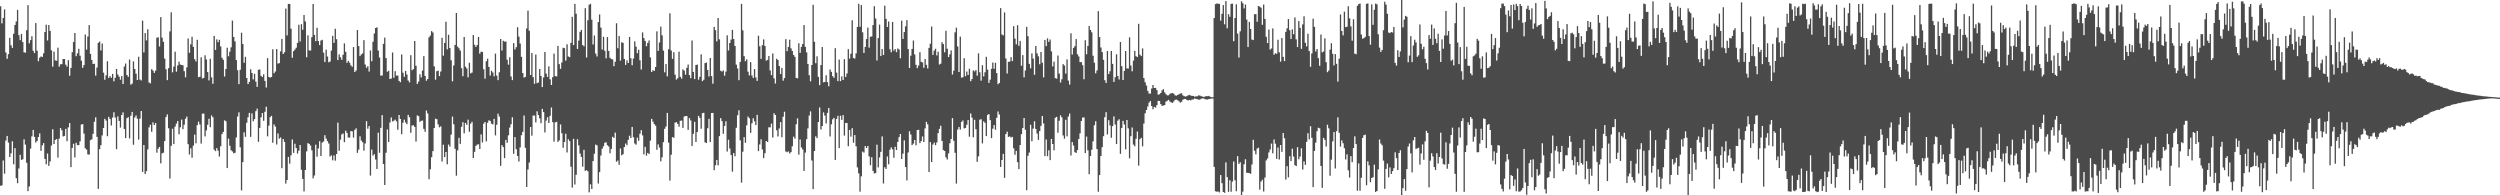 <svg xmlns="http://www.w3.org/2000/svg" width="1920" height="150"><path d="M0 4.802h1v137.885H0zM1 17.960h1v124.393H1zM2 13.797h1v109.415H2zM3 7.205h1v126.194H3zM4 40.281h1v67.635H4zM5 45.184h1v59.232H5zM6 41.597h1v67.921H6zM7 29.073h1v91.496H7zM8 34.769h1v83.015H8zM9 36.749h1v71.750H9zM10 25.928h1v100.285H10zM11 19.196h1v94.574H11zM12 16.507h1v120.358H12zM13 7.610h1v133.072H13zM14 26.999h1v102.365H14zM15 30.805h1v88.085H15zM16 26.072h1v96.687H16zM17 32.318h1v90.035H17zM18 40.203h1v66.813H18zM19 40.455h1v70.624H19zM20 23.204h1v101.839H20zM21 3.951h1v142.861H21zM22 33.300h1v109.914H22zM23 30.833h1v83.299H23zM24 27.855h1v76.891H24zM25 38.949h1v60.837H25zM26 40.771h1v64.348H26zM27 17.715h1v91.736H27zM28 38.935h1v69.312H28zM29 47.005h1v58.246H29zM30 44.268h1v58.163H30zM31 43.364h1v72.485H31zM32 43.705h1v67.934H32zM33 40.977h1v68.928H33zM34 24.566h1v97.469H34zM35 18.924h1v107.256H35zM36 31.094h1v86.833H36zM37 19.219h1v108.190H37zM38 23.769h1v100.216H38zM39 38.601h1v73.192H39zM40 51.194h1v48.070H40zM41 39.606h1v70.983H41zM42 46.367h1v61.070H42zM43 46.658h1v60.148H43zM44 36.621h1v84.402H44zM45 51.199h1v55.264H45zM46 49.381h1v48.905H46zM47 49.299h1v50.766H47zM48 45.303h1v59.500H48zM49 45.328h1v59.063H49zM50 49.592h1v49.368H50zM51 51.141h1v57.294H51zM52 46.230h1v51.622H52zM53 58.186h1v36.349H53zM54 52.192h1v76.165H54zM55 40.077h1v73.483H55zM56 32.311h1v78.115H56zM57 25.349h1v95.572H57zM58 43.153h1v66.515H58zM59 40.970h1v70.486H59zM60 37.466h1v74.071H60zM61 42.730h1v65.861H61zM62 46.518h1v49.136H62zM63 52.094h1v43.217H63zM64 50.047h1v52.581H64zM65 26.516h1v87.328H65zM66 38.093h1v76.790H66zM67 28.040h1v90.555H67zM68 19.308h1v99.502H68zM69 41.384h1v66.296H69zM70 46.088h1v60.912H70zM71 49.100h1v53.659H71zM72 48.946h1v44.534H72zM73 58.051h1v32.053H73zM74 51.839h1v53.279H74zM75 32.918h1v112.113H75zM76 31.911h1v82.679H76zM77 38.766h1v72.771H77zM78 33.456h1v70.546H78zM79 55.831h1v42.483H79zM80 61.258h1v29.956H80zM81 57.857h1v34.758H81zM82 46.989h1v57.623H82zM83 59.889h1v29.869H83zM84 58.472h1v32.851H84zM85 59.759h1v36.587H85zM86 56.772h1v33.531H86zM87 62.457h1v23.781H87zM88 59.686h1v30.572H88zM89 52.943h1v61.654H89zM90 57.257h1v32.146H90zM91 58.891h1v34.000H91zM92 61.249h1v36.745H92zM93 58.406h1v29.906H93zM94 64.510h1v21.812H94zM95 51.034h1v48.051H95zM96 48.814h1v57.282H96zM97 57.623h1v33.176H97zM98 59.047h1v30.943H98zM99 45.696h1v60.578H99zM100 65.032h1v23.854H100zM101 64.215h1v21.748H101zM102 47.086h1v64.066H102zM103 52.993h1v37.209H103zM104 56.602h1v32.080H104zM105 61.434h1v29.771H105zM106 43.554h1v63.638H106zM107 61.077h1v30.020H107zM108 61.803h1v23.465H108zM109 15.820h1v116.183H109zM110 40.237h1v71.114H110zM111 25.429h1v108.188H111zM112 31.043h1v100.429H112zM113 22.495h1v92.246H113zM114 63.396h1v34.447H114zM115 64.009h1v31.764H115zM116 53.144h1v48.093H116zM117 54.163h1v39.816H117zM118 55.971h1v40.004H118zM119 54.224h1v40.306H119zM120 29.004h1v88.239H120zM121 28.622h1v85.577H121zM122 35.662h1v77.204H122zM123 13.145h1v112.342H123zM124 28.878h1v88.930H124zM125 32.087h1v85.208H125zM126 45.014h1v63.341H126zM127 53.144h1v36.772H127zM128 61.537h1v26.335H128zM129 52.366h1v46.147H129zM130 24.094h1v113.026H130zM131 9.462h1v102.528H131zM132 55.575h1v43.298H132zM133 51.137h1v59.521H133zM134 39.704h1v57.502H134zM135 55.044h1v39.919H135zM136 50.256h1v42.702H136zM137 47.369h1v55.820H137zM138 49.583h1v48.177H138zM139 49.862h1v42.007H139zM140 50.137h1v49.026H140zM141 54.696h1v41.093H141zM142 59.388h1v31.817H142zM143 51.741h1v37.791H143zM144 29.517h1v81.194H144zM145 40.558h1v78.067H145zM146 34.071h1v79.866H146zM147 28.221h1v92.921H147zM148 35.969h1v75.916H148zM149 45.394h1v57.962H149zM150 47.230h1v62.835H150zM151 30.544h1v65.536H151zM152 59.283h1v34.101H152zM153 58.949h1v36.598H153zM154 44.021h1v66.273H154zM155 60.246h1v27.074H155zM156 59.791h1v27.480H156zM157 42.437h1v62.299H157zM158 45.657h1v54.472H158zM159 55.344h1v40.448H159zM160 61.759h1v29.455H160zM161 45.165h1v52.526H161zM162 59.425h1v29.263H162zM163 64.332h1v25.724H163zM164 27.532h1v87.369H164zM165 38.324h1v77.721H165zM166 30.283h1v83.498H166zM167 32.405h1v83.288H167zM168 30.544h1v89.655H168zM169 35.648h1v76.694H169zM170 44.318h1v58.626H170zM171 45.937h1v55.408H171zM172 58.797h1v33.593H172zM173 53.030h1v40.123H173zM174 36.667h1v92.409H174zM175 43.215h1v63.213H175zM176 39.688h1v72.244H176zM177 36.369h1v79.035H177zM178 15.813h1v100.525H178zM179 28.374h1v89.346H179zM180 31.778h1v85.570H180zM181 46.149h1v59.422H181zM182 53.890h1v35.584H182zM183 64.625h1v21.645H183zM184 53.545h1v59.626H184zM185 25.120h1v121.124H185zM186 33.744h1v90.775H186zM187 48.173h1v53.471H187zM188 43.668h1v61.416H188zM189 59.885h1v34.351H189zM190 64.545h1v25.527H190zM191 62.874h1v23.817H191zM192 53.220h1v51.910H192zM193 56.033h1v31.062H193zM194 60.965h1v32.146H194zM195 56.669h1v34.806H195zM196 62.654h1v22.737H196zM197 66.721h1v16.750H197zM198 53.613h1v55.284H198zM199 53.345h1v44.893H199zM200 58.202h1v31.924H200zM201 59.155h1v27.692H201zM202 57.081h1v35.694H202zM203 62.096h1v23.779H203zM204 67.220h1v14.729H204zM205 44.673h1v60.043H205zM206 59.086h1v37.436H206zM207 59.617h1v30.379H207zM208 59.111h1v29.855H208zM209 37.811h1v71.789H209zM210 56.293h1v39.315H210zM211 54.888h1v42.325H211zM212 37.681h1v73.304H212zM213 48.857h1v53.657H213zM214 48.509h1v58.012H214zM215 39.489h1v66.067H215zM216 29.887h1v99.294H216zM217 41.485h1v65.243H217zM218 40.139h1v68.806H218zM219 6.617h1v134.365H219zM220 27.171h1v111.081H220zM221 2.946h1v117.604H221zM222 3.065h1v122.655H222zM223 22.034h1v97.218H223zM224 44.323h1v62.764H224zM225 39.272h1v78.143H225zM226 38.015h1v72.366H226zM227 36.639h1v77.021H227zM228 33.030h1v84.929H228zM229 19.009h1v96.725H229zM230 31.828h1v79.541H230zM231 18.585h1v111.811H231zM232 22.847h1v114.507H232zM233 11.533h1v135.466H233zM234 16.491h1v114.079H234zM235 43.952h1v72.343H235zM236 27.118h1v82.823H236zM237 38.690h1v71.871H237zM238 38.832h1v72.997H238zM239 28.564h1v86.900H239zM240 3.078h1v133.898H240zM241 26.832h1v107.909H241zM242 31.634h1v79.475H242zM243 21.309h1v98.987H243zM244 31.533h1v82.462H244zM245 34.625h1v73.817H245zM246 31.110h1v88.687H246zM247 30.572h1v78.946H247zM248 40.402h1v68.232H248zM249 47.649h1v56.188H249zM250 38.132h1v68.307H250zM251 43.428h1v64.957H251zM252 47.843h1v62.368H252zM253 47.260h1v72.984H253zM254 38.880h1v80.486H254zM255 27.509h1v95.618H255zM256 32.899h1v86.490H256zM257 22.062h1v101.356H257zM258 30.089h1v88.168H258zM259 46.101h1v48.079H259zM260 41.755h1v74.048H260zM261 43.993h1v63.251H261zM262 45.902h1v57.319H262zM263 42.018h1v60.484H263zM264 33.298h1v75.851H264zM265 39.791h1v60.542H265zM266 48.207h1v53.902H266zM267 46.731h1v58.846H267zM268 48.122h1v57.550H268zM269 50.169h1v50.480H269zM270 51.295h1v49.606H270zM271 36.131h1v69.550H271zM272 55.282h1v44.504H272zM273 54.092h1v44.456H273zM274 23.112h1v94.315H274zM275 35.403h1v79.520H275zM276 43.117h1v61.565H276zM277 41.849h1v66.101H277zM278 41.004h1v68.221H278zM279 30.819h1v84.844H279zM280 49.587h1v60.576H280zM281 52.004h1v41.016H281zM282 50.853h1v48.022H282zM283 54.955h1v41.851H283zM284 38.770h1v96.069H284zM285 47.056h1v67.813H285zM286 32.066h1v87.440H286zM287 25.726h1v92.709H287zM288 21.529h1v100.932H288zM289 21.002h1v108.772H289zM290 38.795h1v63.094H290zM291 44.128h1v73.212H291zM292 58.120h1v40.098H292zM293 57.967h1v30.469H293zM294 33.669h1v92.303H294zM295 28.894h1v113.191H295zM296 44.577h1v72.720H296zM297 55.067h1v44.348H297zM298 54.350h1v54.671H298zM299 60.688h1v33.373H299zM300 60.303h1v29.929H300zM301 40.272h1v53.030H301zM302 59.697h1v33.005H302zM303 54.696h1v37.168H303zM304 58.065h1v35.097H304zM305 58.033h1v41.586H305zM306 62.082h1v26.228H306zM307 63.132h1v28.271H307zM308 41.835h1v61.258H308zM309 55.849h1v38.411H309zM310 58.960h1v32.938H310zM311 54.481h1v39.569H311zM312 57.223h1v38.148H312zM313 61.858h1v26.360H313zM314 63.279h1v26.795H314zM315 42.382h1v59.615H315zM316 53.922h1v42.467H316zM317 53.094h1v43.103H317zM318 31.469h1v65.977H318zM319 50.539h1v58.136H319zM320 64.476h1v24.154H320zM321 62.645h1v26.527H321zM322 57.053h1v36.507H322zM323 59.518h1v33.238H323zM324 54.149h1v38.406H324zM325 43.110h1v55.870H325zM326 58.296h1v42.934H326zM327 61.986h1v22.929H327zM328 60.686h1v26.431H328zM329 28.674h1v108.927H329zM330 27.296h1v102.773H330zM331 23.907h1v96.826H331zM332 24.944h1v91.138H332zM333 50.949h1v47.349H333zM334 61.180h1v29.967H334zM335 54.668h1v36.866H335zM336 54.256h1v41.224H336zM337 58.450h1v39.338H337zM338 54.922h1v42.112H338zM339 29.041h1v94.997H339zM340 42.751h1v68.408H340zM341 33.023h1v87.625H341zM342 16.690h1v100.058H342zM343 37.868h1v88.293H343zM344 26.727h1v84.249H344zM345 36.919h1v75.657H345zM346 46.344h1v57.042H346zM347 62.450h1v27.097H347zM348 50.285h1v45.154H348zM349 34.573h1v79.710H349zM350 9.991h1v124.942H350zM351 35.793h1v79.692H351zM352 37.063h1v68.793H352zM353 38.880h1v71.635H353zM354 52.375h1v44.991H354zM355 58.534h1v35.335H355zM356 28.423h1v73.981H356zM357 51.180h1v43.254H357zM358 52.563h1v43.336H358zM359 59.393h1v32.520H359zM360 48.177h1v53.034H360zM361 56.305h1v38.665H361zM362 55.733h1v37.802H362zM363 26.896h1v94.455H363zM364 34.380h1v82.274H364zM365 36.106h1v75.913H365zM366 34.561h1v76.504H366zM367 28.363h1v82.457H367zM368 41.226h1v73.201H368zM369 39.695h1v63.503H369zM370 39.864h1v69.566H370zM371 53.213h1v41.739H371zM372 60.425h1v33.252H372zM373 47.012h1v61.562H373zM374 45.081h1v49.184H374zM375 51.418h1v40.926H375zM376 58.026h1v34.907H376zM377 54.366h1v40.652H377zM378 55.653h1v39.885H378zM379 58.630h1v32.677H379zM380 41.187h1v62.778H380zM381 58.063h1v37.736H381zM382 61.519h1v25.777H382zM383 55.506h1v34.010H383zM384 29.935h1v97.378H384zM385 38.789h1v72.679H385zM386 31.270h1v81.672H386zM387 31.986h1v89.477H387zM388 31.851h1v75.636H388zM389 45.870h1v63.785H389zM390 49.665h1v54.270H390zM391 43.966h1v54.021H391zM392 58.701h1v36.749H392zM393 61.528h1v28.544H393zM394 33.105h1v85.016H394zM395 38.008h1v67.307H395zM396 36.257h1v78.351H396zM397 20.911h1v98.879H397zM398 28.100h1v95.938H398zM399 33.419h1v79.768H399zM400 43.627h1v60.212H400zM401 56.060h1v45.193H401zM402 59.610h1v29.047H402zM403 59.026h1v54.549H403zM404 21.849h1v121.781H404zM405 8.153h1v121.994H405zM406 23.591h1v101.232H406zM407 57.589h1v39.965H407zM408 40.732h1v63.448H408zM409 59.280h1v29.455H409zM410 64.362h1v24.442H410zM411 41.895h1v52.082H411zM412 63.879h1v21.609H412zM413 63.343h1v24.971H413zM414 52.982h1v37.903H414zM415 58.303h1v36.326H415zM416 66.850h1v16.768H416zM417 59.493h1v26.564H417zM418 39.931h1v61.782H418zM419 56.534h1v36.090H419zM420 59.077h1v30.949H420zM421 50.961h1v43.494H421zM422 60.915h1v27.999H422zM423 65.286h1v17.322H423zM424 59.235h1v34.586H424zM425 41.162h1v67.582H425zM426 58.418h1v35.589H426zM427 58.708h1v34.902H427zM428 35.262h1v73.682H428zM429 49.271h1v58.564H429zM430 52.824h1v42.753H430zM431 47.992h1v54.378H431zM432 36.660h1v76.815H432zM433 37.001h1v72.031H433zM434 46.529h1v56.158H434zM435 33.982h1v83.098H435zM436 43.389h1v63.570H436zM437 43.874h1v64.460H437zM438 32.932h1v95.100H438zM439 12.927h1v131.209H439zM440 34.602h1v71.990H440zM441 2.955h1v138.766H441zM442 10.524h1v123.713H442zM443 37.598h1v69.303H443zM444 31.169h1v80.507H444zM445 24.490h1v93.427H445zM446 22.996h1v97.513H446zM447 34.579h1v93.441H447zM448 35.580h1v79.454H448zM449 6.301h1v124.951H449zM450 44.110h1v86.572H450zM451 15.585h1v116.020H451zM452 3.623h1v144.067H452zM453 2.925h1v138.663H453zM454 15.129h1v130.007H454zM455 34.140h1v89.539H455zM456 27.262h1v90.827H456zM457 41.146h1v69.930H457zM458 43.364h1v68.303H458zM459 16.933h1v124.010H459zM460 11.115h1v121.067H460zM461 21.220h1v98.158H461zM462 38.017h1v76.204H462zM463 28.269h1v84.123H463zM464 38.995h1v70.683H464zM465 44.792h1v64.462H465zM466 28.450h1v83.125H466zM467 39.102h1v73.407H467zM468 44.321h1v73.368H468zM469 45.339h1v69.003H469zM470 45.605h1v59.445H470zM471 50.846h1v55.087H471zM472 47.397h1v54.465H472zM473 17.885h1v106.334H473zM474 37.088h1v86.185H474zM475 27.601h1v98.943H475zM476 46.523h1v67.520H476zM477 32.476h1v86.842H477zM478 32.906h1v85.506H478zM479 45.271h1v67.680H479zM480 49.809h1v60.425H480zM481 46.321h1v65.238H481zM482 48.402h1v59.001H482zM483 28.365h1v75.874H483zM484 44.760h1v61.240H484zM485 50.139h1v47.367H485zM486 44.930h1v60.514H486zM487 31.764h1v78.433H487zM488 35.793h1v75.327H488zM489 40.846h1v64.886H489zM490 38.221h1v69.882H490zM491 46.305h1v56.387H491zM492 53.394h1v46.541H492zM493 24.900h1v79.070H493zM494 29.251h1v89.342H494zM495 31.435h1v81.290H495zM496 35.484h1v84.045H496zM497 32.986h1v84.464H497zM498 31.087h1v87.234H498zM499 44.099h1v63.872H499zM500 55.257h1v36.035H500zM501 53.954h1v39.455H501zM502 54.414h1v40.901H502zM503 51.466h1v45.039H503zM504 24.042h1v90.987H504zM505 39.068h1v71.821H505zM506 32.602h1v80.745H506zM507 20.421h1v103.475H507zM508 27.184h1v93.622H508zM509 38.839h1v70.361H509zM510 55.561h1v43.355H510zM511 49.219h1v47.964H511zM512 58.614h1v28.125H512zM513 37.786h1v71.798H513zM514 10.197h1v128.494H514zM515 38.823h1v80.022H515zM516 45.234h1v60.068H516zM517 40.079h1v65.678H517zM518 57.351h1v36.855H518zM519 61.137h1v32.680H519zM520 60.040h1v35.108H520zM521 39.702h1v57.578H521zM522 59.001h1v33.778H522zM523 60.418h1v32.133H523zM524 53.254h1v45.012H524zM525 54.250h1v35.232H525zM526 57.328h1v31.808H526zM527 52.071h1v37.029H527zM528 49.587h1v50.171H528zM529 57.674h1v32.991H529zM530 60.043h1v32.471H530zM531 31.110h1v80.949H531zM532 55.247h1v47.486H532zM533 60.713h1v32.829H533zM534 49.926h1v59.155H534zM535 49.626h1v51.803H535zM536 61.237h1v27.736H536zM537 59.022h1v31.524H537zM538 41.707h1v57.170H538zM539 62.292h1v24.660H539zM540 61.235h1v25.374H540zM541 48.484h1v60.805H541zM542 48.038h1v61.830H542zM543 53.739h1v44.753H543zM544 58.729h1v32.554H544zM545 44.501h1v64.609H545zM546 58.434h1v28.379H546zM547 64.270h1v22.456H547zM548 20.647h1v110.083H548zM549 23.183h1v103.738H549zM550 31.734h1v91.116H550zM551 13.802h1v113.198H551zM552 30.212h1v74.345H552zM553 54.321h1v36.417H553zM554 54.955h1v38.104H554zM555 54.140h1v48.624H555zM556 58.090h1v38.651H556zM557 54.982h1v38.221H557zM558 27.129h1v89.252H558zM559 38.747h1v68.552H559zM560 33.028h1v81.065H560zM561 30.409h1v88.694H561zM562 22.939h1v108.893H562zM563 29.974h1v87.591H563zM564 35.278h1v84.716H564zM565 49.690h1v48.406H565zM566 52.567h1v35.960H566zM567 61.585h1v23.103H567zM568 47.571h1v60.226H568zM569 2.969h1v137.258H569zM570 23.277h1v93.224H570zM571 43.156h1v62.226H571zM572 47.051h1v62.627H572zM573 45.570h1v50.663H573zM574 55.025h1v34.488H574zM575 57.921h1v32.851H575zM576 47.704h1v54.339H576zM577 58.035h1v36.687H577zM578 59.871h1v30.963H578zM579 53.036h1v40.182H579zM580 59.498h1v36.605H580zM581 62.123h1v26.070H581zM582 27.436h1v88.621H582zM583 35.534h1v75.398H583zM584 45.211h1v61.734H584zM585 34.662h1v80.111H585zM586 30.267h1v91.157H586zM587 35.353h1v82.329H587zM588 46.616h1v61.668H588zM589 45.987h1v63.100H589zM590 43.011h1v54.735H590zM591 54.055h1v43.769H591zM592 57.719h1v37.244H592zM593 41.039h1v64.570H593zM594 60.205h1v26.763H594zM595 64.128h1v24.213H595zM596 45.113h1v54.934H596zM597 46.122h1v58.672H597zM598 50.697h1v47.958H598zM599 56.868h1v36.926H599zM600 52.139h1v53.302H600zM601 61.965h1v27.667H601zM602 59.933h1v25.873H602zM603 30.059h1v86.284H603zM604 39.324h1v77.623H604zM605 36.058h1v80.196H605zM606 30.535h1v87.318H606zM607 37.097h1v79.745H607zM608 39.141h1v73.190H608zM609 42.199h1v62.782H609zM610 43.613h1v62.821H610zM611 59.848h1v35.568H611zM612 60.175h1v30.716H612zM613 33.250h1v85.545H613zM614 40.588h1v66.545H614zM615 36.003h1v77.254H615zM616 33.794h1v80.981H616zM617 19.254h1v112.040H617zM618 35.969h1v81.214H618zM619 40.189h1v66.703H619zM620 49.123h1v49.477H620zM621 57.772h1v30.956H621zM622 62.471h1v23.071H622zM623 49.942h1v73.329H623zM624 3.692h1v141.547H624zM625 32.092h1v83.876H625zM626 48.546h1v56.172H626zM627 43.245h1v62.819H627zM628 59.022h1v34.698H628zM629 65.373h1v17.173H629zM630 49.951h1v49.521H630zM631 36.092h1v60.748H631zM632 63.238h1v23.069H632zM633 62.949h1v25.825H633zM634 57.804h1v37.040H634zM635 63.068h1v23.611H635zM636 66.241h1v16.647H636zM637 53.355h1v51.448H637zM638 55.181h1v40.249H638zM639 58.447h1v33.220H639zM640 59.740h1v30.787H640zM641 37.006h1v85.799H641zM642 55.767h1v35.637H642zM643 62.334h1v26.630H643zM644 45.767h1v68.005H644zM645 62.302h1v26.575H645zM646 58.660h1v33.376H646zM647 61.430h1v26.992H647zM648 45.456h1v58.672H648zM649 59.038h1v35.383H649zM650 56.415h1v38.109H650zM651 37.747h1v74.579H651zM652 45.016h1v54.845H652zM653 41.217h1v63.753H653zM654 15.553h1v82.867H654zM655 44.600h1v64.998H655zM656 45.007h1v58.701H656zM657 41.004h1v71.397H657zM658 20.666h1v107.883H658zM659 2.934h1v130.222H659zM660 20.602h1v126.590H660zM661 3.907h1v131.522H661zM662 24.818h1v91.628H662zM663 40.665h1v76.522H663zM664 36.033h1v76.126H664zM665 29.986h1v83.714H665zM666 21.201h1v90.932H666zM667 36.621h1v83.510H667zM668 28.196h1v98.669H668zM669 28.024h1v92.738H669zM670 19.267h1v111.967H670zM671 4.742h1v128.467H671zM672 14.239h1v118.664H672zM673 46.461h1v64.657H673zM674 29.228h1v99.342H674zM675 18.885h1v102.068H675zM676 43.037h1v73.583H676zM677 37.690h1v67.074H677zM678 42.256h1v98.630H678zM679 4.337h1v124.120H679zM680 14.493h1v115.269H680zM681 20.700h1v99.440H681zM682 16.493h1v109.689H682zM683 37.848h1v77.170H683zM684 40.160h1v73.013H684zM685 16.837h1v97.858H685zM686 38.853h1v82.297H686zM687 37.697h1v75.027H687zM688 40.059h1v75.195H688zM689 37.202h1v71.814H689zM690 38.001h1v67.339H690zM691 44.730h1v58.189H691zM692 15.802h1v106.249H692zM693 29.908h1v88.126H693zM694 24.625h1v83.144H694zM695 20.238h1v108.087H695zM696 15.461h1v123.109H696zM697 37.706h1v79.379H697zM698 52.174h1v48.637H698zM699 42.810h1v60.509H699zM700 37.598h1v73.803H700zM701 31.155h1v79.115H701zM702 41.808h1v65.723H702zM703 49.784h1v61.800H703zM704 52.320h1v47.557H704zM705 50.322h1v49.390H705zM706 40.107h1v69.839H706zM707 47.472h1v60.860H707zM708 47.987h1v56.795H708zM709 52.089h1v56.989H709zM710 45.371h1v53.259H710zM711 49.814h1v43.776H711zM712 52.583h1v42.902H712zM713 36.738h1v95.430H713zM714 33.604h1v75.572H714zM715 20.368h1v104.047H715zM716 42.110h1v68.891H716zM717 38.880h1v70.644H717zM718 37.413h1v74.110H718zM719 42.547h1v66.850H719zM720 39.718h1v62.537H720zM721 49.548h1v49.409H721zM722 48.905h1v47.678H722zM723 32.458h1v75.774H723zM724 33.913h1v81.370H724zM725 40.123h1v75.803H725zM726 23.660h1v97.179H726zM727 37.413h1v85.066H727zM728 43.847h1v73.938H728zM729 41.750h1v68.278H729zM730 38.713h1v68.035H730zM731 57.250h1v33.456H731zM732 54.222h1v53.879H732zM733 24.820h1v92.521H733zM734 21.233h1v119.749H734zM735 35.692h1v63.824H735zM736 55.298h1v42.236H736zM737 28.109h1v71.436H737zM738 59.669h1v33.948H738zM739 59.267h1v33.245H739zM740 44.675h1v53.961H740zM741 58.509h1v39.750H741zM742 54.925h1v40.894H742zM743 57.589h1v34.582H743zM744 52.810h1v52.208H744zM745 62.375h1v24.767H745zM746 60.738h1v29.599H746zM747 54.044h1v51.432H747zM748 54.854h1v37.177H748zM749 53.874h1v45.339H749zM750 58.127h1v66.190H750zM751 41.032h1v79.053H751zM752 55.524h1v36.452H752zM753 61.949h1v29.617H753zM754 50.056h1v60.052H754zM755 58.676h1v34.504H755zM756 55.479h1v38.882H756zM757 43.607h1v60.917H757zM758 53.471h1v34.806H758zM759 63.659h1v23.930H759zM760 61.194h1v31.080H760zM761 52.840h1v53.265H761zM762 48.008h1v50.812H762zM763 52.769h1v43.279H763zM764 48.255h1v51.370H764zM765 56.133h1v34.330H765zM766 64.705h1v20.924H766zM767 63.668h1v24.305H767zM768 6.255h1v121.932H768zM769 26.472h1v96.387H769zM770 27.177h1v90.983H770zM771 9.547h1v127.002H771zM772 44.923h1v58.063H772zM773 56.435h1v44.675H773zM774 47.445h1v57.726H774zM775 47.301h1v57.463H775zM776 43.950h1v61.652H776zM777 46.886h1v58.214H777zM778 20.130h1v93.716H778zM779 29.654h1v89.214H779zM780 34.058h1v81.796H780zM781 19.334h1v105.201H781zM782 35.163h1v94.707H782zM783 31.460h1v79.900H783zM784 50.462h1v52.558H784zM785 42.359h1v55.923H785zM786 59.404h1v31.208H786zM787 54.121h1v45.529H787zM788 20.647h1v125.414H788zM789 27.814h1v91.846H789zM790 49.040h1v68.099H790zM791 52.492h1v43.350H791zM792 41.009h1v67.472H792zM793 44.991h1v53.778H793zM794 57.440h1v35.710H794zM795 35.330h1v63.666H795zM796 40.986h1v61.597H796zM797 43.286h1v64.135H797zM798 49.372h1v51.272H798zM799 39.919h1v56.765H799zM800 48.191h1v40.949H800zM801 59.429h1v35.406H801zM802 30.679h1v89.236H802zM803 35.415h1v71.711H803zM804 29.448h1v90.578H804zM805 32.165h1v83.260H805zM806 30.363h1v92.626H806zM807 39.471h1v67.227H807zM808 50.990h1v59.596H808zM809 47.305h1v68.143H809zM810 60.006h1v30.421H810zM811 60.432h1v29.347H811zM812 42.675h1v59.283H812zM813 56.506h1v36.241H813zM814 63.387h1v25.248H814zM815 60.878h1v29.279H815zM816 49.246h1v54.797H816zM817 50.338h1v56.184H817zM818 56.545h1v35.456H818zM819 45.632h1v59.120H819zM820 61.919h1v27.576H820zM821 64.952h1v22.245H821zM822 25.559h1v93.899H822zM823 41.872h1v67.248H823zM824 36.836h1v74.911H824zM825 35.504h1v81.406H825zM826 29.990h1v87.442H826zM827 41.689h1v73.574H827zM828 43.380h1v63.380H828zM829 47.715h1v54.698H829zM830 47.717h1v45.193H830zM831 50.091h1v40.187H831zM832 60.871h1v29.356H832zM833 30.910h1v86.636H833zM834 41.679h1v63.229H834zM835 35.330h1v80.138H835zM836 19.926h1v113.905H836zM837 22.998h1v96.787H837zM838 24.838h1v90.157H838zM839 42.785h1v65.799H839zM840 48.154h1v48.035H840zM841 56.339h1v36.816H841zM842 54.050h1v60.416H842zM843 8.558h1v138.673H843zM844 28.445h1v106.030H844zM845 36.468h1v83.329H845zM846 40.050h1v73.004H846zM847 45.921h1v58.704H847zM848 61.578h1v28.445H848zM849 63.682h1v22.465H849zM850 39.191h1v64.089H850zM851 56.930h1v35.392H851zM852 54.735h1v41.560H852zM853 39.191h1v66.607H853zM854 49.033h1v47.857H854zM855 62.943h1v26.450H855zM856 59.276h1v36.383H856zM857 41.661h1v68.960H857zM858 58.379h1v34.268H858zM859 61.040h1v30.549H859zM860 32.190h1v85.936H860zM861 50.844h1v47.436H861zM862 61.450h1v31.380H862zM863 54.449h1v41.169H863zM864 39.166h1v75.574H864zM865 52.554h1v39.622H865zM866 52.643h1v45.914H866zM867 28.697h1v92.878H867zM868 50.352h1v54.252H868zM869 54.710h1v43.163H869zM870 46.543h1v64.501H870zM871 39.045h1v73.311H871zM872 43.140h1v63.464H872zM873 43.815h1v57.234H873zM874 18.274h1v108.982H874zM875 41.913h1v64.980H875zM876 43.060h1v62.755H876zM877 37.164h1v75.211H877zM878 59.930h1v34.982H878zM879 63.201h1v23.763H879zM880 65.698h1v18.759H880zM881 69.772h1v12.030H881zM882 71.846h1v6.956H882zM883 71.896h1v5.713H883zM884 68.012h1v13.383H884zM885 65.286h1v18.583H885zM886 67.600h1v14.529H886zM887 67.470h1v15.152H887zM888 69.223h1v11.515H888zM889 72.697h1v4.704H889zM890 72.411h1v5.180H890zM891 71.409h1v8.492H891zM892 69.411h1v11.920H892zM893 68.468h1v12.584H893zM894 70.976h1v9.705H894zM895 72.361h1v5.674H895zM896 73.240h1v4.124H896zM897 73.141h1v3.575H897zM898 71.988h1v6.040H898zM899 71.677h1v6.976H899zM900 71.375h1v7.642H900zM901 71.981h1v5.880H901zM902 73.190h1v3.452H902zM903 73.476h1v3.026H903zM904 72.919h1v4.122H904zM905 72.350h1v5.495H905zM906 71.821h1v7.006H906zM907 71.651h1v6.546H907zM908 73.288h1v3.328H908zM909 73.901h1v2.076H909zM910 74.208h1v1.794H910zM911 73.826h1v2.934H911zM912 73.233h1v3.983H912zM913 72.862h1v3.902H913zM914 73.350h1v3.767H914zM915 73.643h1v2.850H915zM916 73.659h1v2.671H916zM917 74.224h1v1.476H917zM918 73.997h1v1.941H918zM919 73.949h1v2.250H919zM920 73.281h1v3.282H920zM921 73.384h1v3.111H921zM922 73.885h1v1.987H922zM923 74.117h1v1.456H923zM924 74.508h1v1.089H924zM925 74.068h1v2.108H925zM926 73.828h1v2.541H926zM927 73.860h1v2.579H927zM928 73.602h1v2.449H928zM929 74.387h1v1.426H929zM930 74.666h1v1.000H930zM931 74.652h1v1.000H931zM932 13.838h1v114.324H932zM933 3.149h1v143.740H933zM934 2.664h1v144.566H934zM935 2.872h1v144.198H935zM936 2.987h1v144.759H936zM937 15.800h1v118.655H937zM938 10.583h1v130.092H938zM939 3.880h1v143.573H939zM940 18.677h1v129.385H940zM941 0.799h1v123.917H941zM942 21.723h1v114.294H942zM943 10.920h1v136.432H943zM944 12.916h1v125.471H944zM945 2.975h1v144.255H945zM946 2.818h1v136.677H946zM947 31.629h1v92.441H947zM948 13.804h1v124.651H948zM949 3.323h1v143.552H949zM950 25.816h1v94.070H950zM951 44.160h1v81.734H951zM952 24.072h1v100.571H952zM953 0.957h1v149.027H953zM954 2.481h1v144.678H954zM955 6.473h1v119.675H955zM956 3.502h1v118.803H956zM957 15.051h1v117.654H957zM958 36.168h1v96.584H958zM959 16.809h1v116.142H959zM960 22.204h1v111.211H960zM961 30.363h1v96.016H961zM962 30.787h1v76.577H962zM963 10.970h1v104.865H963zM964 10.789h1v107.716H964zM965 16.715h1v97.428H965zM966 4.612h1v108.829H966zM967 5.125h1v140.529H967zM968 5.951h1v133.470H968zM969 19.059h1v118.991H969zM970 3.502h1v143.539H970zM971 14.564h1v121.777H971zM972 28.267h1v94.931H972zM973 33.062h1v88.639H973zM974 22.678h1v94.430H974zM975 38.084h1v76.742H975zM976 37.228h1v73.038H976zM977 21.792h1v95.991H977zM978 42.014h1v65.105H978zM979 40.919h1v69.445H979zM980 41.327h1v80.658H980zM981 30.503h1v82.807H981zM982 40.185h1v82.363H982zM983 47.326h1v64.034H983zM984 29.210h1v87.431H984zM985 43.659h1v58.461H985zM986 46.896h1v59.303H986zM987 24.465h1v113.445H987zM988 21.712h1v105.906H988zM989 14.587h1v121.642H989zM990 23.215h1v96.803H990zM991 29.972h1v93.734H991zM992 22.522h1v91.633H992zM993 26.250h1v93.949H993zM994 13.337h1v113.461H994zM995 30.274h1v97.289H995zM996 36.136h1v76.911H996zM997 16.164h1v106.155H997zM998 21.389h1v98.765H998zM999 37.527h1v76.316H999zM1000 18.734h1v111.447H1000zM1001 12.481h1v111.452H1001zM1002 32.863h1v93.775H1002zM1003 35.625h1v73.354H1003zM1004 25.903h1v76.410H1004zM1005 39.233h1v67.820H1005zM1006 51.306h1v45.669H1006zM1007 40.986h1v64.854H1007zM1008 14.358h1v129.355H1008zM1009 20.652h1v95.254H1009zM1010 39.523h1v70.038H1010zM1011 37.637h1v63.105H1011zM1012 44.712h1v53.387H1012zM1013 50.558h1v48.008H1013zM1014 26.527h1v100.905H1014zM1015 40.210h1v104.075H1015zM1016 39.585h1v66.312H1016zM1017 29.423h1v77.921H1017zM1018 47.758h1v64.787H1018zM1019 55.458h1v40.331H1019zM1020 54.151h1v44.401H1020zM1021 38.100h1v96.867H1021zM1022 33.176h1v89.465H1022zM1023 41.325h1v67.284H1023zM1024 50.244h1v51.201H1024zM1025 41.510h1v87.888H1025zM1026 49.010h1v51.741H1026zM1027 62.691h1v27.496H1027zM1028 45.033h1v57.030H1028zM1029 11.105h1v101.493H1029zM1030 23.795h1v84.009H1030zM1031 27.164h1v82.851H1031zM1032 8.981h1v104.830H1032zM1033 20.858h1v101.589H1033zM1034 20.526h1v98.019H1034zM1035 4.818h1v125.986H1035zM1036 14.072h1v122.257H1036zM1037 20.290h1v99.637H1037zM1038 31.210h1v93.382H1038zM1039 14.806h1v98.891H1039zM1040 41.210h1v63.474H1040zM1041 41.627h1v69.035H1041zM1042 4.447h1v142.028H1042zM1043 3.177h1v122.294H1043zM1044 2.726h1v143.797H1044zM1045 26.539h1v110.035H1045zM1046 29.688h1v76.245H1046zM1047 29.267h1v74.572H1047zM1048 28.320h1v75.094H1048zM1049 2.957h1v139.332H1049zM1050 2.605h1v121.310H1050zM1051 27.724h1v99.323H1051zM1052 34.312h1v105.615H1052zM1053 3.394h1v133.289H1053zM1054 19.038h1v117.068H1054zM1055 7.484h1v118.987H1055zM1056 2.783h1v144.621H1056zM1057 3.349h1v143.353H1057zM1058 26.296h1v103.828H1058zM1059 36.559h1v70.589H1059zM1060 39.883h1v70.329H1060zM1061 38.356h1v73.192H1061zM1062 23.202h1v100.127H1062zM1063 1.323h1v143.681H1063zM1064 3.552h1v126.192H1064zM1065 10.574h1v115.031H1065zM1066 25.012h1v111.223H1066zM1067 25.431h1v103.139H1067zM1068 24.561h1v109.014H1068zM1069 24.962h1v106.464H1069zM1070 20.682h1v108.492H1070zM1071 48.262h1v68.747H1071zM1072 50.393h1v71.077H1072zM1073 38.569h1v92.029H1073zM1074 43.705h1v73.796H1074zM1075 39.491h1v75.893H1075zM1076 0.000h1v149.998H1076zM1077 21.066h1v123.413H1077zM1078 15.079h1v122.470H1078zM1079 12.197h1v134.333H1079zM1080 12.856h1v117.016H1080zM1081 47.825h1v64.691H1081zM1082 42.719h1v67.536H1082zM1083 27.757h1v90.049H1083zM1084 47.726h1v84.677H1084zM1085 34.893h1v72.885H1085zM1086 30.512h1v74.698H1086zM1087 32.577h1v81.802H1087zM1088 43.613h1v70.294H1088zM1089 42.513h1v70.926H1089zM1090 18.803h1v107.604H1090zM1091 33.634h1v84.229H1091zM1092 37.820h1v73.071H1092zM1093 35.914h1v86.817H1093zM1094 45.097h1v63.519H1094zM1095 48.475h1v51.972H1095zM1096 53.325h1v48.775H1096zM1097 26.912h1v117.032H1097zM1098 29.766h1v93.652H1098zM1099 18.876h1v98.776H1099zM1100 34.492h1v85.654H1100zM1101 21.840h1v106.471H1101zM1102 29.816h1v100.802H1102zM1103 33.199h1v84.508H1103zM1104 25.923h1v99.710H1104zM1105 39.070h1v81.496H1105zM1106 47.626h1v54.254H1106zM1107 30.274h1v91.406H1107zM1108 37.358h1v88.705H1108zM1109 27.260h1v99.138H1109zM1110 8.384h1v100.948H1110zM1111 27.244h1v102.326H1111zM1112 23.827h1v102.029H1112zM1113 33.673h1v76.488H1113zM1114 46.621h1v57.044H1114zM1115 45.792h1v52.274H1115zM1116 50.210h1v66.957H1116zM1117 17.814h1v115.693H1117zM1118 2.158h1v145.084H1118zM1119 32.677h1v79.106H1119zM1120 49.235h1v48.594H1120zM1121 36.214h1v69.461H1121zM1122 54.707h1v38.292H1122zM1123 61.169h1v29.610H1123zM1124 5.260h1v142.069H1124zM1125 45.216h1v71.537H1125zM1126 35.898h1v75.783H1126zM1127 50.496h1v43.458H1127zM1128 50.551h1v45.417H1128zM1129 56.298h1v33.559H1129zM1130 57.806h1v33.373H1130zM1131 43.288h1v65.524H1131zM1132 42.542h1v62.460H1132zM1133 41.240h1v57.594H1133zM1134 29.816h1v87.165H1134zM1135 31.236h1v85.638H1135zM1136 44.765h1v65.481H1136zM1137 52.766h1v46.124H1137zM1138 43.268h1v64.304H1138zM1139 59.589h1v31.316H1139zM1140 59.500h1v31.899H1140zM1141 40.242h1v73.537H1141zM1142 52.322h1v43.547H1142zM1143 51.954h1v43.295H1143zM1144 50.839h1v49.026H1144zM1145 25.999h1v85.492H1145zM1146 37.766h1v85.611H1146zM1147 34.641h1v81.619H1147zM1148 29.253h1v97.021H1148zM1149 46.507h1v70.860H1149zM1150 40.977h1v70.450H1150zM1151 36.662h1v75.163H1151zM1152 6.306h1v135.347H1152zM1153 2.779h1v142.213H1153zM1154 2.758h1v144.308H1154zM1155 4.678h1v132.580H1155zM1156 11.204h1v112.921H1156zM1157 24.719h1v93.553H1157zM1158 8.052h1v114.439H1158zM1159 12.499h1v132.907H1159zM1160 3.777h1v130.673H1160zM1161 21.975h1v113.196H1161zM1162 3.413h1v139.277H1162zM1163 7.752h1v130.053H1163zM1164 2.959h1v143.889H1164zM1165 4.644h1v124.759H1165zM1166 15.495h1v131.724H1166zM1167 3.094h1v143.962H1167zM1168 4.596h1v141.506H1168zM1169 17.455h1v126.974H1169zM1170 27.919h1v86.462H1170zM1171 16.830h1v123.342H1171zM1172 6.779h1v142.825H1172zM1173 4.337h1v138.496H1173zM1174 7.647h1v117.632H1174zM1175 14.994h1v107.748H1175zM1176 6.411h1v129.659H1176zM1177 22.195h1v100.161H1177zM1178 18.029h1v128.153H1178zM1179 2.337h1v141.291H1179zM1180 20.604h1v109.277H1180zM1181 19.471h1v115.487H1181zM1182 19.146h1v114.874H1182zM1183 18.443h1v106.657H1183zM1184 27.296h1v82.757H1184zM1185 29.752h1v89.532H1185zM1186 0.659h1v144.695H1186zM1187 6.468h1v142.142H1187zM1188 14.671h1v121.930H1188zM1189 12.982h1v123.072H1189zM1190 12.181h1v119.492H1190zM1191 9.416h1v108.250H1191zM1192 30.734h1v73.405H1192zM1193 32.124h1v104.743H1193zM1194 38.695h1v76.891H1194zM1195 37.482h1v74.741H1195zM1196 16.189h1v100.193H1196zM1197 21.469h1v104.240H1197zM1198 29.086h1v87.682H1198zM1199 33.781h1v78.282H1199zM1200 22.497h1v108.984H1200zM1201 30.004h1v99.657H1201zM1202 26.447h1v92.821H1202zM1203 18.484h1v100.806H1203zM1204 46.726h1v66.685H1204zM1205 46.948h1v57.449H1205zM1206 25.548h1v83.372H1206zM1207 25.150h1v97.815H1207zM1208 26.360h1v100.568H1208zM1209 37.111h1v83.061H1209zM1210 28.484h1v105.624H1210zM1211 20.091h1v104.352H1211zM1212 25.360h1v101.765H1212zM1213 35.934h1v77.763H1213zM1214 27.747h1v97.467H1214zM1215 33.666h1v92.738H1215zM1216 44.025h1v63.165H1216zM1217 32.391h1v105.256H1217zM1218 23.930h1v99.850H1218zM1219 16.113h1v113.601H1219zM1220 20.819h1v120.712H1220zM1221 16.914h1v112.635H1221zM1222 22.476h1v112.557H1222zM1223 42.018h1v70.017H1223zM1224 31.288h1v84.966H1224zM1225 44.284h1v54.671H1225zM1226 40.697h1v83.661H1226zM1227 11.481h1v135.205H1227zM1228 17.450h1v108.925H1228zM1229 43.050h1v79.193H1229zM1230 44.687h1v69.152H1230zM1231 48.901h1v53.899H1231zM1232 48.846h1v47.225H1232zM1233 36.015h1v68.530H1233zM1234 12.595h1v126.498H1234zM1235 21.263h1v89.021H1235zM1236 32.867h1v92.514H1236zM1237 52.393h1v50.816H1237zM1238 51.116h1v46.539H1238zM1239 54.657h1v42.970H1239zM1240 55.676h1v35.774H1240zM1241 27.843h1v94.288H1241zM1242 36.816h1v80.411H1242zM1243 47.559h1v53.899H1243zM1244 31.654h1v91.928H1244zM1245 43.568h1v60.750H1245zM1246 52.661h1v53.025H1246zM1247 51.595h1v50.372H1247zM1248 23.177h1v83.675H1248zM1249 21.206h1v119.376H1249zM1250 30.748h1v104.691H1250zM1251 10.545h1v122.722H1251zM1252 29.015h1v94.542H1252zM1253 31.959h1v104.011H1253zM1254 31.934h1v106.471H1254zM1255 16.463h1v123.775H1255zM1256 28.768h1v96.909H1256zM1257 37.701h1v77.000H1257zM1258 35.062h1v98.190H1258zM1259 34.888h1v79.674H1259zM1260 42.927h1v67.037H1260zM1261 14.559h1v128.313H1261zM1262 2.740h1v113.045H1262zM1263 3.225h1v131.653H1263zM1264 9.169h1v138.110H1264zM1265 9.041h1v137.226H1265zM1266 35.644h1v79.729H1266zM1267 32.094h1v68.104H1267zM1268 34.463h1v98.142H1268zM1269 1.035h1v126.327H1269zM1270 21.785h1v99.280H1270zM1271 29.317h1v78.330H1271zM1272 21.465h1v122.539H1272zM1273 11.302h1v118.797H1273zM1274 32.973h1v102.850H1274zM1275 22.961h1v122.106H1275zM1276 21.485h1v115.686H1276zM1277 25.072h1v103.368H1277zM1278 28.567h1v85.865H1278zM1279 32.265h1v75.053H1279zM1280 50.098h1v49.725H1280zM1281 43.829h1v54.703H1281zM1282 2.151h1v139.382H1282zM1283 5.237h1v129.151H1283zM1284 7.981h1v114.235H1284zM1285 24.655h1v101.711H1285zM1286 22.879h1v102.031H1286zM1287 24.589h1v96.579H1287zM1288 4.875h1v129.478H1288zM1289 12.744h1v114.963H1289zM1290 6.031h1v112.688H1290zM1291 15.347h1v91.635H1291zM1292 19.530h1v92.992H1292zM1293 23.488h1v82.640H1293zM1294 30.931h1v69.987H1294zM1295 32.877h1v72.849H1295zM1296 6.473h1v143.431H1296zM1297 8.894h1v124.681H1297zM1298 10.123h1v103.569H1298zM1299 22.783h1v116.178H1299zM1300 13.502h1v104.796H1300zM1301 27.976h1v96.851H1301zM1302 29.704h1v100.589H1302zM1303 29.675h1v77.753H1303zM1304 45.458h1v59.335H1304zM1305 47.823h1v61.665H1305zM1306 36.946h1v79.683H1306zM1307 45.122h1v60.301H1307zM1308 50.656h1v47.056H1308zM1309 38.528h1v77.797H1309zM1310 31.203h1v91.189H1310zM1311 37.466h1v75.455H1311zM1312 45.618h1v53.867H1312zM1313 26.878h1v88.923H1313zM1314 30.821h1v68.738H1314zM1315 39.008h1v56.140H1315zM1316 18.059h1v126.828H1316zM1317 28.061h1v91.910H1317zM1318 19.496h1v106.577H1318zM1319 20.689h1v108.206H1319zM1320 10.439h1v127.277H1320zM1321 23.682h1v95.506H1321zM1322 36.518h1v76.112H1322zM1323 5.560h1v123.287H1323zM1324 37.067h1v79.175H1324zM1325 40.748h1v67.747H1325zM1326 31.309h1v93.501H1326zM1327 36.752h1v82.713H1327zM1328 29.118h1v85.494H1328zM1329 29.549h1v91.914H1329zM1330 27.612h1v101.168H1330zM1331 23.241h1v108.167H1331zM1332 21.657h1v103.958H1332zM1333 36.676h1v75.362H1333zM1334 45.646h1v66.518H1334zM1335 47.791h1v50.931H1335zM1336 37.262h1v69.745H1336zM1337 1.801h1v138.620H1337zM1338 24.651h1v108.632H1338zM1339 47.504h1v59.951H1339zM1340 40.677h1v59.976H1340zM1341 56.646h1v40.464H1341zM1342 59.647h1v29.640H1342zM1343 47.518h1v47.928H1343zM1344 12.650h1v100.903H1344zM1345 43.046h1v57.767H1345zM1346 33.936h1v76.110H1346zM1347 43.238h1v52.034H1347zM1348 50.858h1v37.981H1348zM1349 57.035h1v31.455H1349zM1350 36.191h1v86.337H1350zM1351 40.029h1v73.773H1351zM1352 38.271h1v67.332H1352zM1353 49.258h1v47.449H1353zM1354 12.664h1v130.662H1354zM1355 18.638h1v95.295H1355zM1356 43.886h1v61.812H1356zM1357 33.181h1v69.065H1357zM1358 47.635h1v64.080H1358zM1359 50.324h1v45.287H1359zM1360 62.240h1v29.894H1360zM1361 33.614h1v78.758H1361zM1362 55.634h1v45.135H1362zM1363 46.793h1v55.179H1363zM1364 28.816h1v94.210H1364zM1365 21.307h1v98.907H1365zM1366 32.556h1v96.492H1366zM1367 43.922h1v54.506H1367zM1368 31.371h1v88.277H1368zM1369 43.597h1v66.019H1369zM1370 33.204h1v82.471H1370zM1371 20.654h1v110.733H1371zM1372 10.616h1v126.833H1372zM1373 17.493h1v129.396H1373zM1374 2.557h1v144.518H1374zM1375 2.895h1v144.319H1375zM1376 7.304h1v127.554H1376zM1377 16.015h1v130.341H1377zM1378 4.857h1v141.994H1378zM1379 12.245h1v133.562H1379zM1380 5.887h1v132.383H1380zM1381 4.891h1v129.430H1381zM1382 11.865h1v132.703H1382zM1383 11.087h1v118.366H1383zM1384 2.834h1v144.550H1384zM1385 3.195h1v144.283H1385zM1386 2.882h1v144.262H1386zM1387 14.770h1v116.455H1387zM1388 22.087h1v124.505H1388zM1389 18.775h1v128.188H1389zM1390 14.236h1v105.059H1390zM1391 26.626h1v105.251H1391zM1392 2.513h1v142.294H1392zM1393 4.189h1v138.984H1393zM1394 7.393h1v139.446H1394zM1395 7.363h1v140.220H1395zM1396 3.323h1v143.871H1396zM1397 13.850h1v124.937H1397zM1398 4.866h1v132.596H1398zM1399 3.323h1v143.289H1399zM1400 19.698h1v123.193H1400zM1401 28.297h1v103.480H1401zM1402 9.041h1v138.407H1402zM1403 12.900h1v123.138H1403zM1404 34.513h1v97.240H1404zM1405 19.251h1v97.900H1405zM1406 13.584h1v127.583H1406zM1407 21.156h1v98.389H1407zM1408 16.539h1v109.406H1408zM1409 29.272h1v114.926H1409zM1410 3.635h1v132.390H1410zM1411 35.184h1v94.501H1411zM1412 19.947h1v99.250H1412zM1413 23.280h1v89.170H1413zM1414 33.360h1v77.287H1414zM1415 35.197h1v72.695H1415zM1416 5.953h1v114.246H1416zM1417 24.680h1v90.678H1417zM1418 19.885h1v100.237H1418zM1419 10.089h1v107.829H1419zM1420 2.449h1v143.484H1420zM1421 27.322h1v102.045H1421zM1422 25.836h1v104.068H1422zM1423 34.623h1v99.049H1423zM1424 37.839h1v82.214H1424zM1425 33.911h1v88.232H1425zM1426 16.809h1v114.143H1426zM1427 3.056h1v116.071H1427zM1428 9.684h1v130.939H1428zM1429 28.336h1v109.975H1429zM1430 2.875h1v143.227H1430zM1431 29.247h1v81.642H1431zM1432 49.670h1v54.710H1432zM1433 29.201h1v97.289H1433zM1434 37.919h1v86.112H1434zM1435 42.407h1v69.296H1435zM1436 30.805h1v87.524H1436zM1437 25.154h1v103.970H1437zM1438 19.524h1v108.719H1438zM1439 26.871h1v102.061H1439zM1440 10.334h1v124.228H1440zM1441 26.974h1v106.718H1441zM1442 34.895h1v73.354H1442zM1443 37.010h1v70.573H1443zM1444 48.413h1v50.784H1444zM1445 40.400h1v63.096H1445zM1446 35.239h1v81.523H1446zM1447 9.906h1v134.512H1447zM1448 34.877h1v84.281H1448zM1449 38.331h1v67.870H1449zM1450 46.836h1v65.213H1450zM1451 51.496h1v46.461H1451zM1452 53.783h1v40.224H1452zM1453 3.703h1v111.639H1453zM1454 37.170h1v81.390H1454zM1455 36.587h1v80.399H1455zM1456 46.202h1v77.662H1456zM1457 49.084h1v59.557H1457zM1458 57.472h1v38.214H1458zM1459 59.395h1v30.569H1459zM1460 38.212h1v72.704H1460zM1461 35.609h1v75.554H1461zM1462 43.366h1v66.405H1462zM1463 53.307h1v47.280H1463zM1464 33.380h1v84.398H1464zM1465 54.922h1v42.705H1465zM1466 60.596h1v25.887H1466zM1467 48.287h1v63.506H1467zM1468 27.615h1v81.784H1468zM1469 28.068h1v94.514H1469zM1470 11.639h1v114.253H1470zM1471 27.441h1v115.050H1471zM1472 34.511h1v93.816H1472zM1473 29.331h1v97.385H1473zM1474 3.838h1v128.590H1474zM1475 18.704h1v115.903H1475zM1476 23.348h1v98.078H1476zM1477 36.900h1v86.888H1477zM1478 32.398h1v89.159H1478zM1479 42.323h1v62.917H1479zM1480 50.075h1v70.976H1480zM1481 2.978h1v135.651H1481zM1482 2.845h1v140.208H1482zM1483 2.785h1v143.628H1483zM1484 16.189h1v109.097H1484zM1485 19.304h1v91.484H1485zM1486 37.649h1v67.156H1486zM1487 42.039h1v63.338H1487zM1488 16.532h1v109.463H1488zM1489 27.633h1v97.169H1489zM1490 43.062h1v68.239H1490zM1491 25.376h1v96.799H1491zM1492 13.694h1v104.860H1492zM1493 17.727h1v106.732H1493zM1494 20.620h1v113.244H1494zM1495 18.315h1v123.138H1495zM1496 25.827h1v109.261H1496zM1497 25.832h1v92.374H1497zM1498 45.856h1v60.761H1498zM1499 49.214h1v46.218H1499zM1500 26.912h1v71.500H1500zM1501 7.256h1v114.169H1501zM1502 2.630h1v145.974H1502zM1503 20.258h1v122.424H1503zM1504 38.892h1v84.068H1504zM1505 22.256h1v119.845H1505zM1506 38.967h1v84.407H1506zM1507 26.889h1v106.105H1507zM1508 10.854h1v108.744H1508zM1509 26.747h1v104.858H1509zM1510 28.766h1v85.226H1510zM1511 44.653h1v68.873H1511zM1512 12.419h1v124.729H1512zM1513 31.940h1v94.862H1513zM1514 41.084h1v81.999H1514zM1515 2.811h1v126.931H1515zM1516 21.629h1v124.452H1516zM1517 18.652h1v122.740H1517zM1518 25.548h1v90.623H1518zM1519 17.322h1v130.124H1519zM1520 17.903h1v110.381H1520zM1521 46.117h1v51.746H1521zM1522 34.614h1v94.766H1522zM1523 48.534h1v80.679H1523zM1524 38.768h1v91.347H1524zM1525 43.531h1v90.555H1525zM1526 39.663h1v84.203H1526zM1527 41.096h1v80.386H1527zM1528 39.361h1v77.181H1528zM1529 4.175h1v127.819H1529zM1530 23.772h1v103.308H1530zM1531 24.930h1v90.578H1531zM1532 37.543h1v83.752H1532zM1533 37.621h1v72.762H1533zM1534 47.195h1v67.982H1534zM1535 51.432h1v51.258H1535zM1536 17.450h1v104.620H1536zM1537 24.996h1v99.142H1537zM1538 19.370h1v98.550H1538zM1539 22.327h1v117.432H1539zM1540 21.183h1v96.501H1540zM1541 50.242h1v62.100H1541zM1542 42.071h1v83.517H1542zM1543 21.215h1v105.707H1543zM1544 35.516h1v83.194H1544zM1545 46.085h1v61.196H1545zM1546 35.104h1v91.889H1546zM1547 26.129h1v93.343H1547zM1548 36.056h1v81.727H1548zM1549 23.591h1v102.647H1549zM1550 27.876h1v104.077H1550zM1551 15.775h1v121.381H1551zM1552 39.569h1v75.529H1552zM1553 40.050h1v66.703H1553zM1554 54.700h1v55.534H1554zM1555 46.548h1v53.538H1555zM1556 3.381h1v137.098H1556zM1557 8.363h1v127.460H1557zM1558 35.353h1v97.721H1558zM1559 53.963h1v52.954H1559zM1560 41.279h1v72.885H1560zM1561 54.259h1v41.581H1561zM1562 50.109h1v58.079H1562zM1563 3.969h1v128.410H1563zM1564 35.836h1v74.094H1564zM1565 34.570h1v74.048H1565zM1566 49.198h1v48.390H1566zM1567 52.311h1v46.717H1567zM1568 58.727h1v35.756H1568zM1569 57.280h1v30.840H1569zM1570 20.428h1v95.911H1570zM1571 41.228h1v63.757H1571zM1572 47.447h1v55.655H1572zM1573 29.242h1v89.440H1573zM1574 19.054h1v97.236H1574zM1575 46.422h1v53.542H1575zM1576 56.122h1v41.640H1576zM1577 42.627h1v61.544H1577zM1578 57.447h1v34.401H1578zM1579 58.369h1v30.778H1579zM1580 40.686h1v68.941H1580zM1581 50.624h1v49.537H1581zM1582 54.211h1v41.032H1582zM1583 31.464h1v72.084H1583zM1584 24.145h1v97.939H1584zM1585 32.698h1v90.578H1585zM1586 43.025h1v62.663H1586zM1587 31.066h1v83.219H1587zM1588 46.518h1v62.377H1588zM1589 40.203h1v70.873H1589zM1590 29.393h1v105.920H1590zM1591 3.072h1v143.907H1591zM1592 2.664h1v144.438H1592zM1593 2.728h1v143.779H1593zM1594 3.232h1v143.825H1594zM1595 14.967h1v106.767H1595zM1596 17.665h1v107.588H1596zM1597 9.126h1v136.384H1597zM1598 4.502h1v135.661H1598zM1599 17.880h1v125.624H1599zM1600 26.960h1v105.128H1600zM1601 13.804h1v133.294H1601zM1602 11.369h1v135.507H1602zM1603 2.934h1v143.941H1603zM1604 5.676h1v138.618H1604zM1605 9.833h1v111.623H1605zM1606 7.983h1v128.471H1606zM1607 4.081h1v142.928H1607zM1608 10.863h1v115.043H1608zM1609 35.635h1v90.759H1609zM1610 20.766h1v114.102H1610zM1611 4.850h1v143.303H1611zM1612 21.041h1v110.200H1612zM1613 25.044h1v116.233H1613zM1614 25.786h1v88.479H1614zM1615 26.420h1v102.615H1615zM1616 31.519h1v91.152H1616zM1617 5.882h1v131.813H1617zM1618 5.619h1v123.143H1618zM1619 3.246h1v127.473H1619zM1620 24.142h1v91.443H1620zM1621 26.214h1v89.211H1621zM1622 21.712h1v106.432H1622zM1623 29.972h1v95.693H1623zM1624 32.721h1v93.999H1624zM1625 4.266h1v141.405H1625zM1626 4.200h1v143.463H1626zM1627 19.537h1v111.202H1627zM1628 9.407h1v135.027H1628zM1629 3.383h1v129.005H1629zM1630 20.462h1v105.210H1630zM1631 46.042h1v71.949H1631zM1632 35.147h1v89.923H1632zM1633 39.931h1v73.748H1633zM1634 43.073h1v63.025H1634zM1635 33.760h1v95.258H1635zM1636 39.766h1v76.586H1636zM1637 34.687h1v81.013H1637zM1638 40.068h1v97.719H1638zM1639 9.952h1v131.710H1639zM1640 14.967h1v108.078H1640zM1641 21.863h1v94.565H1641zM1642 17.388h1v99.179H1642zM1643 33.419h1v80.326H1643zM1644 36.756h1v74.345H1644zM1645 24.216h1v116.361H1645zM1646 21.110h1v100.898H1646zM1647 18.967h1v107.989H1647zM1648 19.929h1v114.851H1648zM1649 18.436h1v91.679H1649zM1650 38.148h1v92.125H1650zM1651 31.773h1v89.165H1651zM1652 21.098h1v107.474H1652zM1653 32.998h1v84.164H1653zM1654 43.140h1v72.187H1654zM1655 47.346h1v57.786H1655zM1656 22.815h1v106.544H1656zM1657 31.691h1v91.821H1657zM1658 20.744h1v107.771H1658zM1659 12.641h1v118.387H1659zM1660 34.625h1v86.888H1660zM1661 35.213h1v77.699H1661zM1662 25.980h1v89.786H1662zM1663 31.929h1v82.860H1663zM1664 44.984h1v57.733H1664zM1665 49.450h1v61.315H1665zM1666 3.767h1v139.078H1666zM1667 21.485h1v105.785H1667zM1668 33.199h1v80.038H1668zM1669 35.028h1v67.159H1669zM1670 52.354h1v48.532H1670zM1671 56.168h1v42.625H1671zM1672 54.250h1v56.371H1672zM1673 17.365h1v111.232H1673zM1674 35.394h1v80.850H1674zM1675 33.300h1v75.970H1675zM1676 52.483h1v57.518H1676zM1677 50.457h1v45.284H1677zM1678 56.559h1v36.191H1678zM1679 58.347h1v34.431H1679zM1680 32.813h1v87.092H1680zM1681 31.414h1v83.139H1681zM1682 43.355h1v62.389H1682zM1683 35.671h1v87.566H1683zM1684 43.027h1v58.390H1684zM1685 60.324h1v41.773H1685zM1686 46.786h1v63.789H1686zM1687 30.283h1v70.260H1687zM1688 40.253h1v68.919H1688zM1689 36.635h1v84.741H1689zM1690 26.237h1v100.822H1690zM1691 26.257h1v103.123H1691zM1692 35.056h1v112.262H1692zM1693 14.806h1v131.374H1693zM1694 10.034h1v131.824H1694zM1695 31.217h1v99.296H1695zM1696 33.037h1v92.274H1696zM1697 26.118h1v109.586H1697zM1698 46.145h1v67.154H1698zM1699 44.714h1v59.818H1699zM1700 17.656h1v122.807H1700zM1701 7.585h1v125.173H1701zM1702 3.021h1v143.974H1702zM1703 1.572h1v145.228H1703zM1704 15.269h1v125.446H1704zM1705 27.763h1v84.970H1705zM1706 29.729h1v79.156H1706zM1707 22.515h1v106.160H1707zM1708 10.391h1v120.305H1708zM1709 19.061h1v102.219H1709zM1710 2.669h1v117.313H1710zM1711 23.678h1v111.855H1711zM1712 6.798h1v117.961H1712zM1713 20.348h1v119.602H1713zM1714 1.339h1v144.935H1714zM1715 6.409h1v133.028H1715zM1716 27.459h1v89.218H1716zM1717 36.079h1v70.294H1717zM1718 40.821h1v72.031H1718zM1719 42.460h1v65.586H1719zM1720 29.803h1v89.159H1720zM1721 1.135h1v146.100H1721zM1722 1.014h1v142.268H1722zM1723 2.872h1v130.115H1723zM1724 17.404h1v100.694H1724zM1725 28.768h1v98.822H1725zM1726 36.699h1v77.582H1726zM1727 5.198h1v127.094H1727zM1728 3.067h1v125.496H1728zM1729 12.916h1v115.327H1729zM1730 31.080h1v96.380H1730zM1731 22.961h1v94.091H1731zM1732 30.897h1v96.625H1732zM1733 31.906h1v87.545H1733zM1734 19.700h1v108.808H1734zM1735 3.957h1v139.096H1735zM1736 2.673h1v122.667H1736zM1737 6.196h1v141.396H1737zM1738 28.054h1v101.262H1738zM1739 14.463h1v110.445H1739zM1740 17.477h1v128.563H1740zM1741 30.634h1v108.055H1741zM1742 17.033h1v90.417H1742zM1743 30.391h1v77.900H1743zM1744 46.626h1v60.287H1744zM1745 25.971h1v92.400H1745zM1746 46.069h1v56.719H1746zM1747 53.973h1v49.374H1747zM1748 35.360h1v98.005H1748zM1749 29.063h1v92.150H1749zM1750 35.561h1v72.839H1750zM1751 47.433h1v53.934H1751zM1752 40.013h1v73.590H1752zM1753 61.194h1v40.968H1753zM1754 61.256h1v37.965H1754zM1755 27.686h1v100.502H1755zM1756 36.985h1v89.017H1756zM1757 35.392h1v89.289H1757zM1758 26.619h1v93.388H1758zM1759 21.380h1v117.828H1759zM1760 33.769h1v87.151H1760zM1761 38.196h1v68.248H1761zM1762 22.508h1v92.553H1762zM1763 31.975h1v83.469H1763zM1764 43.124h1v65.854H1764zM1765 28.235h1v86.694H1765zM1766 35.028h1v82.601H1766zM1767 29.871h1v88.502H1767zM1768 27.228h1v94.382H1768zM1769 12.215h1v120.216H1769zM1770 27.610h1v98.014H1770zM1771 41.428h1v68.960H1771zM1772 46.939h1v52.711H1772zM1773 59.541h1v34.950H1773zM1774 59.177h1v31.691H1774zM1775 40.324h1v65.767H1775zM1776 11.945h1v133.253H1776zM1777 30.471h1v87.536H1777zM1778 51.244h1v50.002H1778zM1779 35.712h1v70.747H1779zM1780 52.077h1v39.338H1780zM1781 53.712h1v37.141H1781zM1782 48.619h1v52.121H1782zM1783 45.779h1v59.766H1783zM1784 56.422h1v44.765H1784zM1785 56.854h1v36.637H1785zM1786 42.851h1v59.853H1786zM1787 58.887h1v34.172H1787zM1788 63.217h1v22.600H1788zM1789 7.159h1v119.774H1789zM1790 34.669h1v77.673H1790zM1791 49.466h1v51.553H1791zM1792 57.266h1v40.228H1792zM1793 13.770h1v111.967H1793zM1794 40.038h1v68.099H1794zM1795 52.249h1v52.991H1795zM1796 32.119h1v81.793H1796zM1797 47.182h1v55.760H1797zM1798 56.353h1v37.578H1798zM1799 50.274h1v49.246H1799zM1800 28.587h1v99.060H1800zM1801 48.237h1v52.826H1801zM1802 55.499h1v38.329H1802zM1803 38.139h1v81.640H1803zM1804 32.719h1v78.470H1804zM1805 40.311h1v68.166H1805zM1806 24.158h1v94.025H1806zM1807 35.605h1v78.772H1807zM1808 44.158h1v66.579H1808zM1809 38.049h1v73.398H1809zM1810 38.262h1v74.732H1810zM1811 45.875h1v59.885H1811zM1812 44.820h1v62.441H1812zM1813 46.248h1v57.253H1813zM1814 48.827h1v54.259H1814zM1815 50.668h1v48.175H1815zM1816 47.326h1v52.954H1816zM1817 47.646h1v55.838H1817zM1818 45.827h1v58.333H1818zM1819 44.124h1v62.604H1819zM1820 45.584h1v59.106H1820zM1821 48.594h1v56.184H1821zM1822 46.973h1v55.337H1822zM1823 46.452h1v55.360H1823zM1824 47.200h1v57.848H1824zM1825 44.712h1v62.185H1825zM1826 46.072h1v59.022H1826zM1827 44.625h1v57.843H1827zM1828 49.532h1v51.958H1828zM1829 48.937h1v52.977H1829zM1830 48.278h1v53.394H1830zM1831 49.821h1v50.885H1831zM1832 49.340h1v52.103H1832zM1833 51.411h1v47.974H1833zM1834 50.640h1v47.415H1834zM1835 51.604h1v46.779H1835zM1836 51.640h1v46.159H1836zM1837 52.169h1v45.392H1837zM1838 52.764h1v46.708H1838zM1839 53.055h1v46.456H1839zM1840 52.538h1v43.938H1840zM1841 54.158h1v42.375H1841zM1842 52.840h1v44.250H1842zM1843 52.711h1v44.566H1843zM1844 53.579h1v42.700H1844zM1845 53.531h1v43.490H1845zM1846 52.950h1v43.732H1846zM1847 53.439h1v41.844H1847zM1848 55.399h1v38.979H1848zM1849 56.014h1v38.113H1849zM1850 57.209h1v36.816H1850zM1851 56.735h1v38.196H1851zM1852 56.367h1v37.358H1852zM1853 57.104h1v36.456H1853zM1854 58.237h1v34.470H1854zM1855 58.056h1v34.232H1855zM1856 58.582h1v32.874H1856zM1857 58.408h1v32.414H1857zM1858 58.340h1v32.245H1858zM1859 59.885h1v30.345H1859zM1860 60.377h1v29.594H1860zM1861 60.789h1v28.120H1861zM1862 61.066h1v27.221H1862zM1863 62.267h1v25.912H1863zM1864 63.062h1v24.754H1864zM1865 63.208h1v23.994H1865zM1866 63.467h1v22.868H1866zM1867 63.847h1v22.085H1867zM1868 63.897h1v21.680H1868zM1869 64.925h1v20.375H1869zM1870 65.183h1v19.588H1870zM1871 65.456h1v19.070H1871zM1872 65.801h1v18.457H1872zM1873 65.913h1v18.459H1873zM1874 66.531h1v17.008H1874zM1875 66.689h1v16.553H1875zM1876 67.497h1v15.427H1876zM1877 67.497h1v14.816H1877zM1878 67.815h1v14.083H1878zM1879 68.051h1v13.515H1879zM1880 68.568h1v12.790H1880zM1881 69.047h1v12.332H1881zM1882 69.340h1v11.234H1882zM1883 69.486h1v10.865H1883zM1884 69.818h1v10.238H1884zM1885 70.228h1v9.760H1885zM1886 70.406h1v9.348H1886zM1887 70.626h1v8.755H1887zM1888 70.727h1v8.469H1888zM1889 70.894h1v8.144H1889zM1890 71.308h1v7.464H1890zM1891 71.445h1v7.116H1891zM1892 71.597h1v6.786H1892zM1893 71.800h1v6.342H1893zM1894 71.924h1v6.065H1894zM1895 72.134h1v5.717H1895zM1896 72.386h1v5.324H1896zM1897 72.528h1v5.072H1897zM1898 72.677h1v4.575H1898zM1899 72.821h1v4.319H1899zM1900 72.899h1v4.099H1900zM1901 73.148h1v3.724H1901zM1902 73.293h1v3.458H1902zM1903 73.418h1v3.133H1903zM1904 73.528h1v2.905H1904zM1905 73.618h1v2.708H1905zM1906 73.840h1v2.390H1906zM1907 73.933h1v2.200H1907zM1908 74.020h1v2.007H1908zM1909 74.110h1v1.751H1909zM1910 74.185h1v1.586H1910zM1911 74.341h1v1.353H1911zM1912 74.419h1v1.190H1912zM1913 74.494h1v1.044H1913zM1914 74.567h1v1.000H1914zM1915 74.636h1v1.000H1915zM1916 74.707h1v1.000H1916zM1917 74.842h1v1.000H1917zM1918 74.927h1v1.000H1918zM1919 74.977h1v1.000H1919z" fill="#4a4a4a"/></svg>